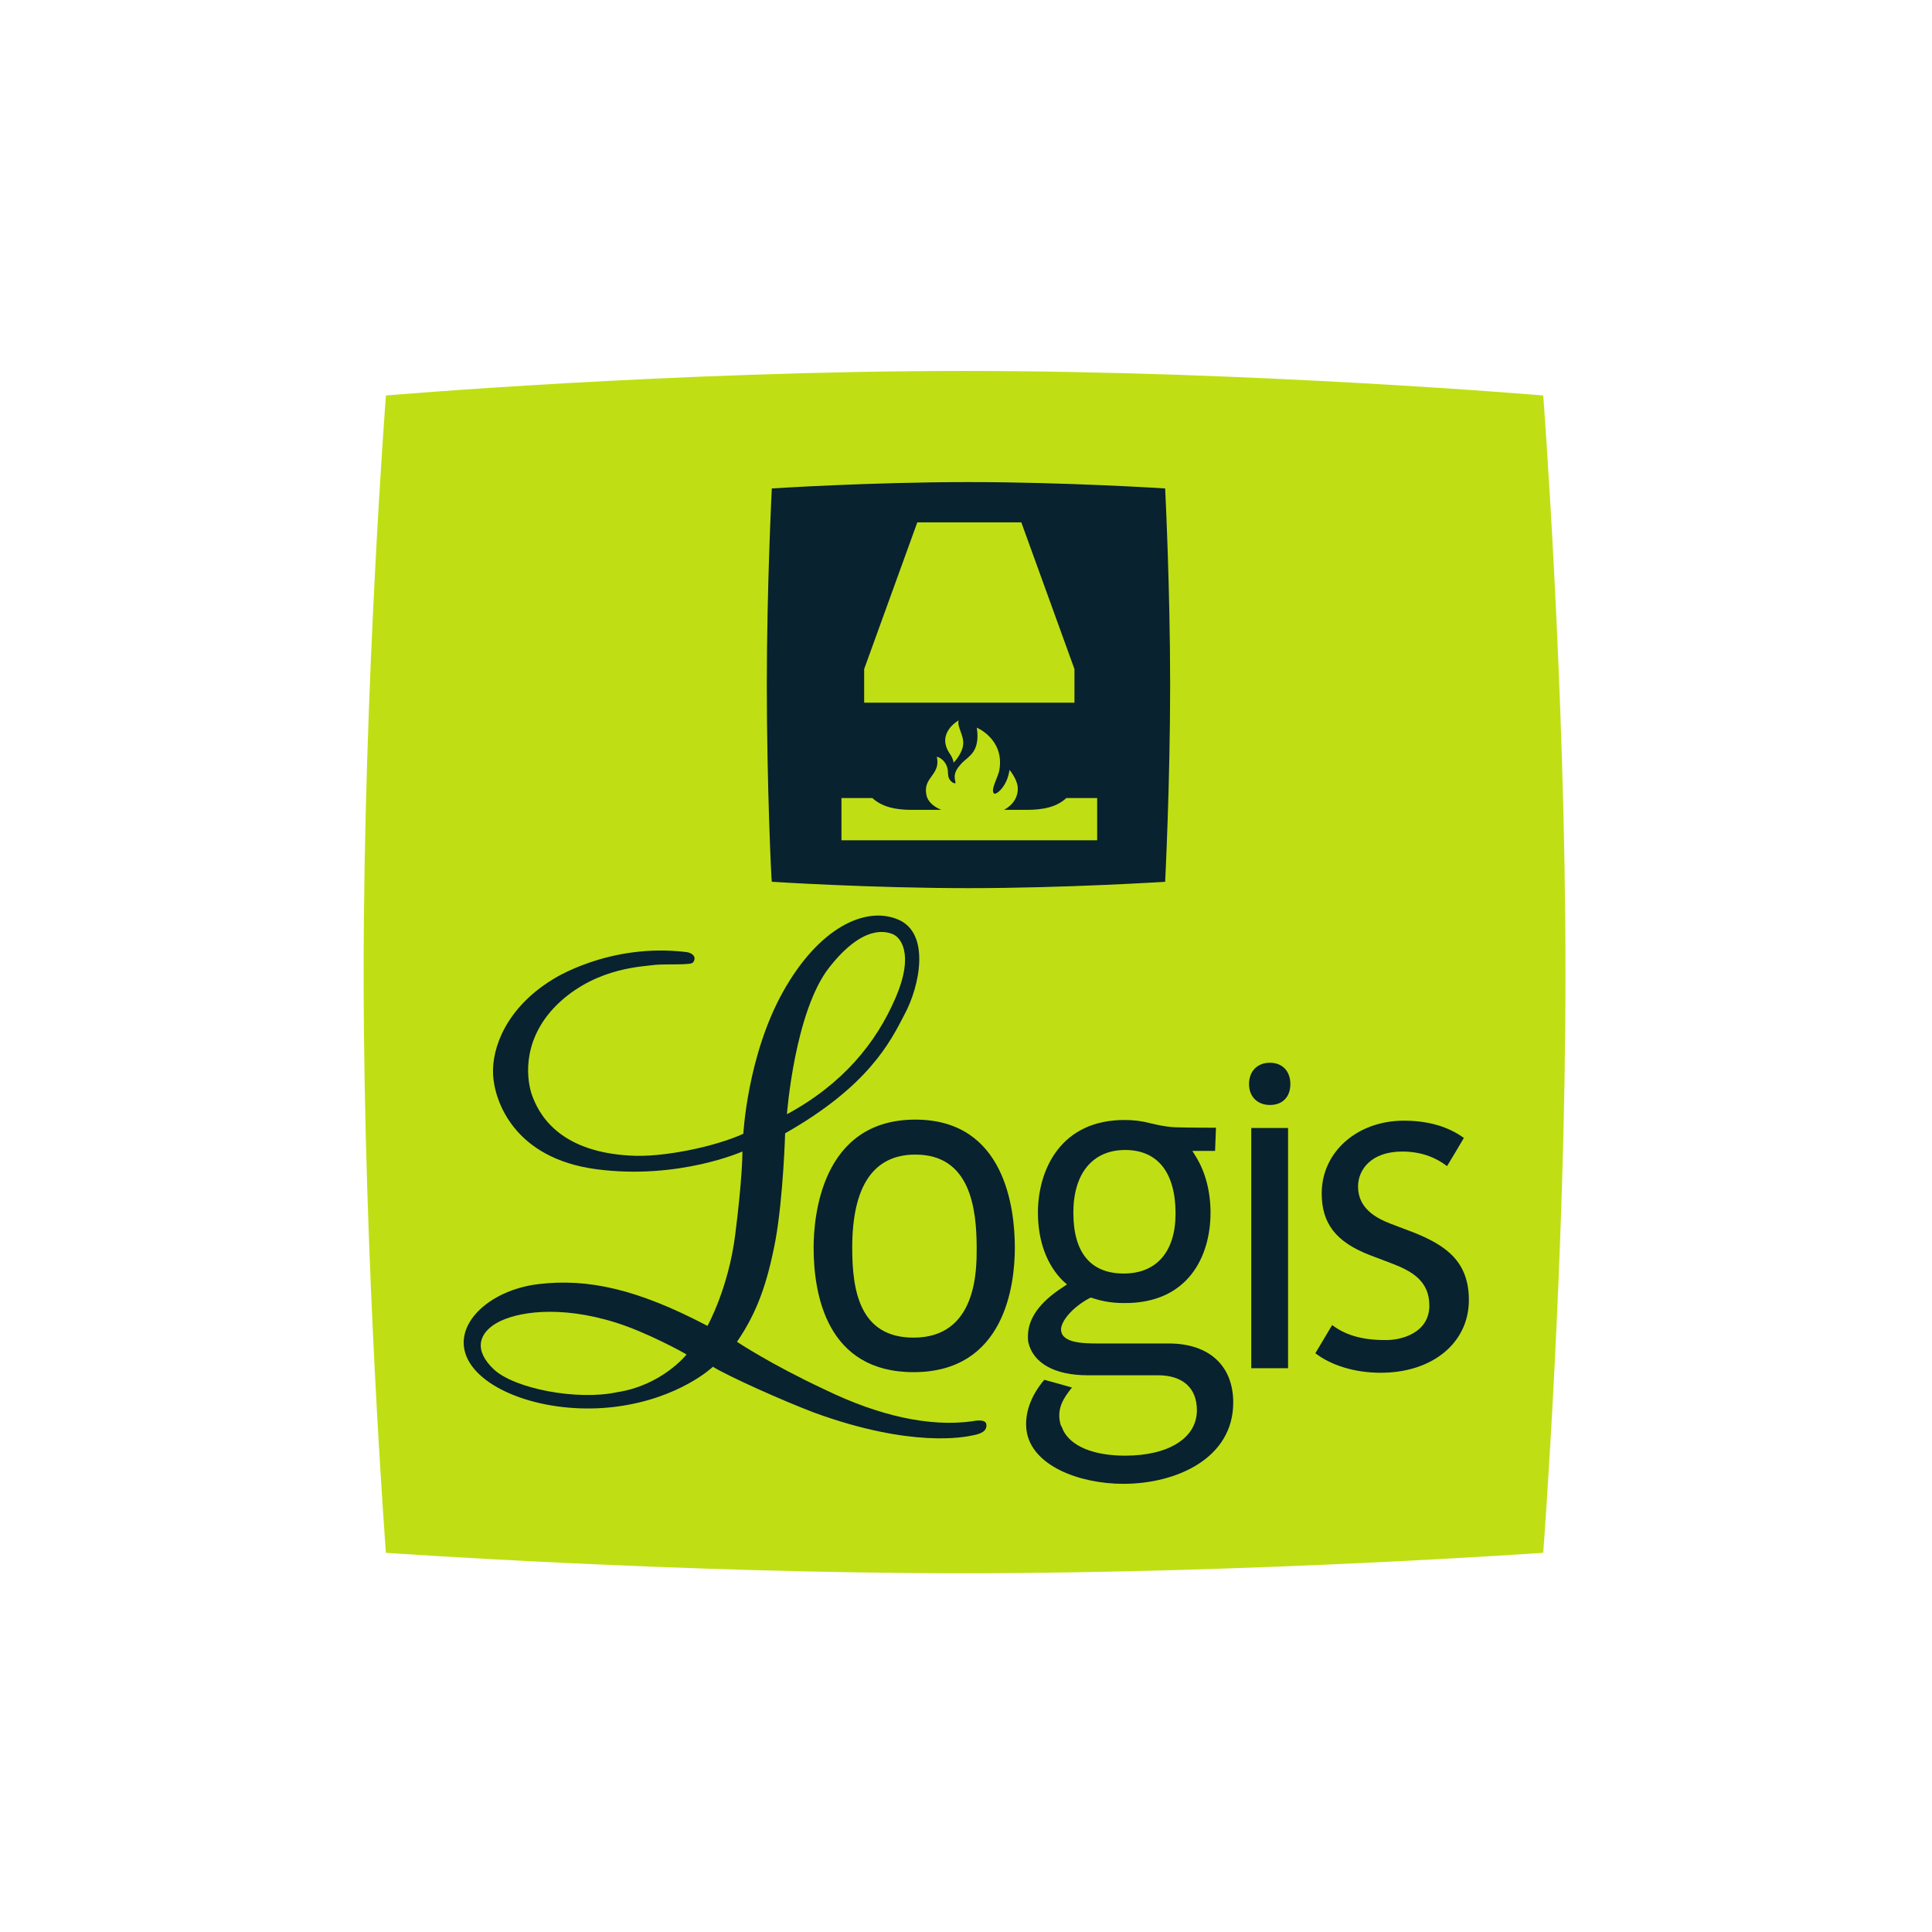<?xml version="1.0" encoding="utf-8"?>
<!-- Generator: Adobe Illustrator 24.1.2, SVG Export Plug-In . SVG Version: 6.00 Build 0)  -->
<svg version="1.1"
	 id="svg2" xmlns:cc="http://creativecommons.org/ns#" xmlns:dc="http://purl.org/dc/elements/1.1/" xmlns:inkscape="http://www.inkscape.org/namespaces/inkscape" xmlns:rdf="http://www.w3.org/1999/02/22-rdf-syntax-ns#" xmlns:sodipodi="http://sodipodi.sourceforge.net/DTD/sodipodi-0.dtd" xmlns:svg="http://www.w3.org/2000/svg"
	 xmlns="http://www.w3.org/2000/svg" xmlns:xlink="http://www.w3.org/1999/xlink" x="0px" y="0px" viewBox="0 0 512 512"
	 style="enable-background:new 0 0 512 512;" xml:space="preserve">
<style type="text/css">
	.st0{clip-path:url(#SVGID_2_);}
	.st1{fill:#BFDF14;}
	.st2{fill:#09222F;}
</style>
<sodipodi:namedview  bordercolor="#666666" borderopacity="1" fit-margin-bottom="0" fit-margin-left="0" fit-margin-right="0" fit-margin-top="0" gridtolerance="10" guidetolerance="10" id="namedview4" inkscape:current-layer="g10" inkscape:cx="735.56923" inkscape:cy="307.75848" inkscape:pagecheckerboard="true" inkscape:pageopacity="0" inkscape:pageshadow="2" inkscape:window-height="1043" inkscape:window-maximized="1" inkscape:window-width="1920" inkscape:window-x="1680" inkscape:window-y="0" inkscape:zoom="0.56071358" objecttolerance="10" pagecolor="#ffffff" showgrid="false">
	</sodipodi:namedview>
<g id="g10" transform="matrix(1.333,0,0,-1.333,-121.44,631.395)" inkscape:groupmode="layer" inkscape:label="LOGO LOGIS">
	<g id="g12" transform="matrix(0.903,0,0,0.903,27.427,27.279)">
		<g>
			<defs>
				<rect id="SVGID_1_" x="70.6" y="69" width="425" height="425"/>
			</defs>
			<clipPath id="SVGID_2_">
				<use xlink:href="#SVGID_1_"  style="overflow:visible;"/>
			</clipPath>
			<g id="g14" class="st0">
				<g id="g20" transform="translate(495.678,281.164)">
					<path id="path22" inkscape:connector-curvature="0" class="st1" d="M-80.5-1.1c0-63.2-4.9-127.6-4.9-127.6s-64.4-4.5-127.6-4.5
						c-63.2,0-127.2,4.5-127.2,4.5s-4.9,64.4-4.9,127.6c0,63.2,4.9,127.2,4.9,127.2s63.1,5.4,127.2,5.4c64.1,0,127.6-5.4,127.6-5.4
						C-85.4,126.1-80.5,62.2-80.5-1.1"/>
				</g>
				<g id="g24" transform="translate(229.745,184.038)">
					<path id="path26" inkscape:connector-curvature="0" class="st2" d="M19.9,35.6c0-10.3,2.9-27.4,22-27.4
						c20.1,0,22.3,19.2,22.3,27.4c0,8.5-2.1,28.2-21.9,28.2C21.5,63.8,19.9,42.2,19.9,35.6 M28.4,35.6c0,13.6,4.7,20.5,13.9,20.5
						c12.1,0,13.5-11.8,13.5-20.7c0-4.8,0-19.6-13.9-19.6C29.9,15.8,28.4,26.4,28.4,35.6"/>
				</g>
				<g id="g28" transform="translate(447.508,163.606)">
					<path id="path30" inkscape:connector-curvature="0" class="st2" d="M-62.3,43.3c0,5.5-4,7.6-8.1,9.2l-5,1.9
						c-7.5,2.9-10.6,7-10.6,13.6c0,9.1,7.8,16,18.1,16c6.6,0,10.7-2,13.2-3.8c-0.6-1-3-5.1-3.7-6.2c-2.8,2.1-6,3.2-9.9,3.2
						c-6.7,0-9.7-3.9-9.7-7.7c0-4.9,4.1-7,7.2-8.2l5-1.9c7.3-2.9,12.2-6.5,12.2-14.9c0-9.4-8-16-19.4-16c-5.7,0-10.9,1.6-14.4,4.3
						c0.6,1,3,5,3.7,6.2c2.9-2.2,6.6-3.3,11.6-3.3C-68.6,35.6-62.3,37.2-62.3,43.3"/>
				</g>
				<g id="g32" transform="translate(309.029,196.352)">
					<path id="path34" inkscape:connector-curvature="0" class="st2" d="M-10,31c0-6.3,2-11.6,5.6-15.1l0.8-0.7l-0.9-0.6
						c-5.1-3.3-7.7-6.9-7.7-10.8c0-0.5,0-0.9,0.1-1.4c1.1-4.6,5.9-7.2,13-7.2h15.5c5.5,0,8.6-2.8,8.6-7.7c0-6.1-6.2-10-15.8-10
						c-7,0-12,2.1-13.7,5.7c0,0-0.1,0.3-0.1,0.3L-5-15.7c-0.2,0.7-0.3,1.4-0.3,2c0,0.8,0.1,1.6,0.5,2.6c0.5,1.3,1.7,2.9,2.3,3.6
						C-4.2-7-7.8-6-8.6-5.8c-2.8-3.3-4-6.7-4-9.7c0-0.9,0.1-1.5,0.1-1.5c1.1-7.7,11.6-11.7,21.3-11.7c11.7,0,24.2,5.6,24.2,17.9
						c0,8.1-5.3,13-14.2,13H3.3c-3.5,0-8.4,0.1-8.2,3.3c0.2,1.9,2.7,4.8,6.3,6.7l0.3,0.1l0.3-0.1c2.4-0.8,4.6-1.1,7-1.1
						C23,11,28,21.3,28,31c0,4.6-1.1,8.9-3.2,12.3l-0.8,1.3H29l0.2,5.1c0,0-6.1,0-9,0.1c-2.5,0.1-5.4,0.9-5.5,0.9
						c-1.9,0.5-3.7,0.7-5.5,0.7C-5,51.5-10,40.4-10,31 M-2.2,31c0,8.7,4.3,13.8,11.4,13.8c7.2,0,11.1-5,11.1-14
						c0-8.4-4.2-13.2-11.4-13.2C1.6,17.6-2.2,22.2-2.2,31"/>
				</g>
				<path id="path36" inkscape:connector-curvature="0" class="st2" d="M346,193.1h8.1v52.9H346V193.1z"/>
				<g id="g38" transform="translate(391.206,234.459)">
					<path id="path40" inkscape:connector-curvature="0" class="st2" d="M-41.1,16.6c-2.7,0-4.6,1.8-4.6,4.6c0,2.8,1.8,4.7,4.6,4.7
						c2.7,0,4.5-1.8,4.5-4.7C-36.6,18.4-38.3,16.6-41.1,16.6"/>
				</g>
				<g id="g42" transform="translate(213.139,382.9)">
					<path id="path44" inkscape:connector-curvature="0" class="st2" d="M26.2-39.4c0,21.6,1.1,43.3,1.1,43.3s21.7,1.4,43.3,1.4
						c21.6,0,43.3-1.4,43.3-1.4s1.1-21.7,1.1-43.3c0-21.6-1.1-43.3-1.1-43.3s-21.7-1.4-43.3-1.4c-21.6,0-43.3,1.4-43.3,1.4
						C27.2-82.7,26.2-61.1,26.2-39.4"/>
				</g>
				<g id="g46" transform="translate(329.972,328.133)">
					<path id="path48" inkscape:connector-curvature="0" class="st1" d="M-17.9-18.8v9.3h-6.8c-2.1-2-5.2-2.6-8.7-2.6h-5
						c2,1.1,3.2,2.9,3,5.1c-0.2,1.8-1.8,3.7-1.8,3.7c-0.5-3.7-3-5.6-3.4-5.2c-0.9,0.8,1,3.7,1.2,5.4c1,6.6-5,9.1-5,9.1
						c0.8-5.3-1.8-6.3-3.2-7.7c-1.4-1.5-2-2.5-1.5-4.3c0.2-0.7-1.5,0.1-1.6,1.5c-0.1,0.8,0,1.2-0.3,2c-0.7,1.8-2.2,2.1-2.2,2.1
						c0.9-4.1-3.1-4.4-2.3-8.4c0.3-1.6,1.8-2.7,3.3-3.3h-6.5c-3.5,0-6.5,0.6-8.7,2.6h-6.8v-9.3H-17.9z M-47.4,2.3
						c0.2,2-1.4,3.9-1,5.3c0,0-5.1-2.8-1.9-7.4c0.7-1,0.8-1.9,0.8-1.9S-47.6,0.2-47.4,2.3 M-69.2,11.5h46.3v7.4l-11.7,32.3h-22.9
						l-11.7-32.3L-69.2,11.5z"/>
				</g>
				<g id="g50" transform="translate(160.173,132.923)">
					<path id="path52" inkscape:connector-curvature="0" class="st2" d="M46.2,54.9c-8.8-1.9-22.6,0.8-27.1,5
						c-4.5,4.2-3.4,8,0.7,10.3c4.1,2.3,13.5,4,26.2,0c6.7-2.1,14.9-6.6,15.5-7C61.5,63.2,56.1,56.4,46.2,54.9 M92.9,148.4
						c7.6,9.7,12.7,7.9,14.1,7.3c1.4-0.6,4.8-4,0.5-14c-4.3-10-11.7-19-23.9-25.6C83.6,116.2,85.3,138.7,92.9,148.4 M127.5,47.8
						c-0.1,1.4-3.1,0.7-3.1,0.7c-9.4-1.3-20.6,1.2-32.5,7C79.9,61.1,72.6,66,72.6,66c4.4,6.4,6.7,12.9,8.5,22.5
						c1.7,9.6,2.1,23.4,2.1,23.4c18.3,10.4,23.1,20,26.3,26.2c3.3,6.1,5.8,17.9-1.5,20.9c-7.3,3-17.5-2-25.3-16
						c-7.8-14-8.7-31.2-8.7-31.2c-6.1-2.8-17.8-5.3-25-4.8c-16,0.9-20.2,9.5-21.6,13.5c-1.3,4-2,12.8,6.3,20.4
						c8.4,7.6,18.3,7.7,21,8.1c2.6,0.2,7.8-0.1,8.2,0.5c0.9,1.1,0,2.1-1.4,2.3c-17.2,2.1-29.6-6.1-29.6-6.1
						c-10.2-6.3-13.3-15.1-13-20.9c0.3-5.8,4.6-18.4,22.7-20.8c18.1-2.4,32.2,3.9,32.2,3.9c0-1-0.1-6.6-1.6-18.4
						c-1.5-11.8-6.1-20-6.1-20c-15.4,8.1-26.3,10.5-37.2,9.2c-11-1.3-19.4-9.2-15.5-16.7c3.9-7.4,18.4-12.1,32.5-10.3
						c14.1,1.8,21.4,8.8,21.4,8.8c3.4-2.1,15.2-7.4,22.3-10.1c21.4-7.8,33.1-5.4,34.9-5C126.2,45.7,127.7,46.3,127.5,47.8"/>
				</g>
			</g>
		</g>
	</g>
</g>
</svg>
